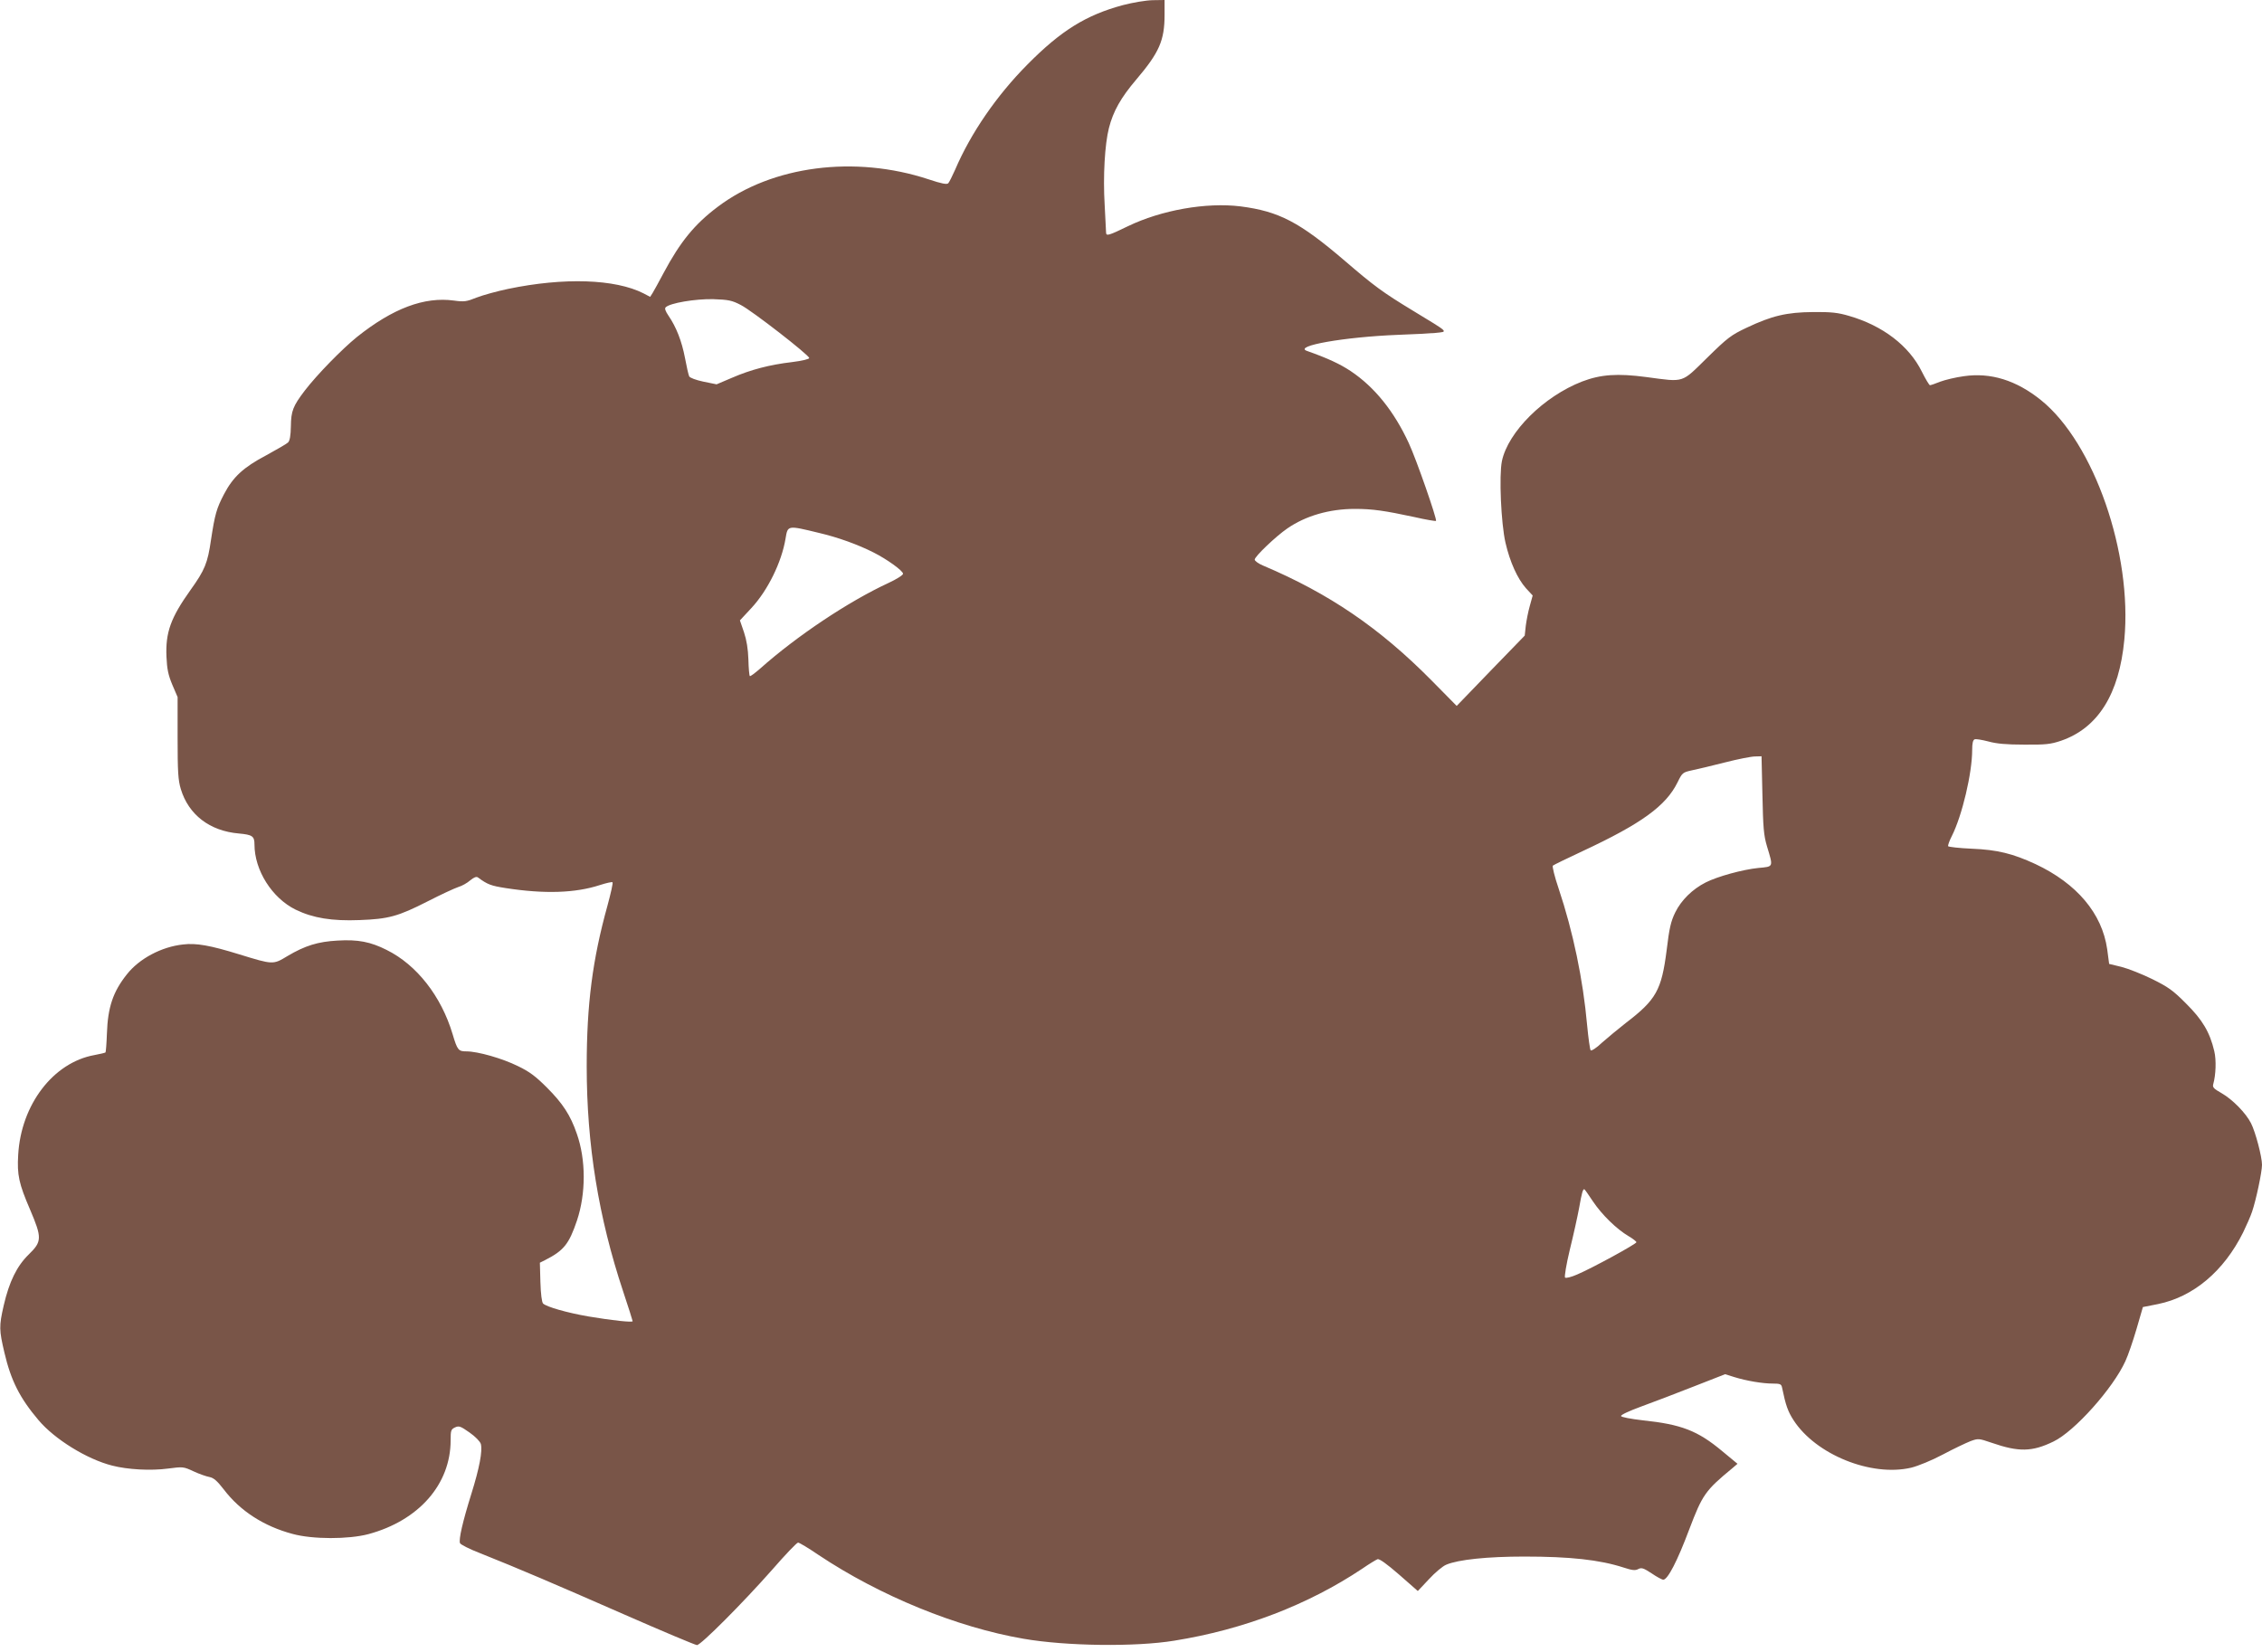 <?xml version="1.0" standalone="no"?>
<!DOCTYPE svg PUBLIC "-//W3C//DTD SVG 20010904//EN"
 "http://www.w3.org/TR/2001/REC-SVG-20010904/DTD/svg10.dtd">
<svg version="1.0" xmlns="http://www.w3.org/2000/svg"
 width="1280pt" height="935pt" viewBox="0 0 1280 935"
 preserveAspectRatio="xMidYMid meet">
<g transform="translate(0,935) scale(0.1,-0.1)"
fill="#795548" stroke="none">
<path d="M6354 9321 c-208 -56 -350 -144 -539 -335 -175 -176 -322 -390 -410
-596 -16 -36 -33 -70 -39 -77 -8 -8 -36 -3 -111 22 -418 138 -886 77 -1193
-155 -132 -99 -213 -199 -307 -375 -26 -49 -54 -100 -62 -113 l-14 -22 -38 20
c-160 81 -449 91 -766 25 -62 -13 -142 -35 -178 -49 -57 -23 -71 -25 -128 -17
-168 23 -346 -44 -549 -206 -83 -67 -226 -213 -295 -303 -67 -88 -78 -116 -79
-202 -1 -54 -6 -82 -16 -92 -8 -8 -64 -40 -124 -73 -129 -68 -187 -122 -238
-219 -43 -82 -52 -115 -74 -259 -19 -132 -35 -171 -116 -284 -112 -157 -142
-240 -136 -378 3 -69 10 -103 33 -158 l30 -70 0 -230 c0 -193 3 -240 18 -290
44 -146 164 -238 329 -252 76 -7 88 -15 88 -62 0 -146 99 -303 233 -369 99
-48 206 -65 361 -59 165 6 219 21 386 106 74 38 152 74 173 81 21 6 51 23 68
38 21 17 35 23 44 16 54 -40 74 -47 157 -60 220 -34 394 -28 532 17 37 12 69
19 72 16 4 -3 -10 -64 -29 -134 -84 -303 -117 -556 -117 -908 0 -443 67 -855
206 -1273 30 -90 54 -166 54 -169 0 -8 -115 4 -251 27 -121 21 -236 54 -256
73 -7 8 -13 54 -15 121 l-3 110 30 15 c106 54 135 91 180 224 51 153 51 344
-1 491 -36 105 -80 172 -169 261 -63 63 -98 90 -165 122 -87 43 -226 83 -291
83 -45 0 -51 7 -78 98 -64 214 -203 392 -373 476 -91 46 -162 60 -278 53 -110
-6 -183 -28 -284 -88 -81 -49 -80 -49 -272 10 -165 51 -244 65 -318 56 -122
-13 -248 -80 -318 -169 -79 -99 -108 -187 -113 -335 -2 -57 -6 -105 -8 -107
-2 -2 -30 -9 -63 -15 -233 -42 -415 -281 -431 -564 -7 -114 4 -164 67 -310 68
-160 68 -181 -7 -254 -68 -66 -111 -155 -142 -289 -27 -118 -26 -139 4 -267
37 -158 87 -257 193 -382 91 -108 274 -221 416 -257 88 -23 220 -30 317 -17
84 11 87 11 145 -16 32 -15 73 -29 90 -32 24 -5 43 -22 81 -71 92 -121 227
-208 389 -251 113 -31 316 -31 429 -1 285 77 465 282 465 531 0 56 2 62 25 73
22 10 31 7 82 -29 33 -23 60 -51 64 -65 10 -40 -8 -136 -54 -283 -49 -157 -72
-257 -64 -278 3 -8 54 -34 114 -57 223 -89 419 -173 809 -344 221 -97 409
-176 418 -176 22 0 260 239 426 427 73 84 139 153 146 153 7 0 59 -31 116 -70
348 -232 782 -409 1159 -474 241 -42 635 -47 854 -11 393 63 757 203 1063 407
39 27 79 51 87 54 10 4 53 -27 122 -87 l106 -93 63 67 c34 37 78 74 98 82 68
29 234 46 441 46 259 0 426 -18 562 -62 49 -16 66 -18 83 -9 19 10 30 6 76
-24 29 -20 59 -36 66 -36 25 0 80 106 147 285 75 197 90 219 245 347 l28 24
-87 72 c-139 116 -231 151 -449 174 -69 8 -121 18 -123 24 -2 7 46 29 114 54
65 24 198 74 296 113 l179 70 51 -16 c71 -22 161 -37 219 -37 41 0 48 -3 52
-22 21 -102 33 -135 65 -185 126 -195 440 -322 666 -269 40 10 116 41 180 75
60 32 130 65 155 75 44 16 47 16 120 -9 153 -53 229 -52 350 7 119 57 337 301
407 455 15 32 43 114 63 182 l36 124 86 17 c200 41 372 186 481 405 19 39 42
91 51 118 23 68 56 225 56 265 0 46 -37 186 -62 235 -29 58 -105 135 -166 170
-44 25 -53 33 -48 51 15 53 18 137 6 187 -25 107 -67 178 -160 270 -73 74
-102 94 -191 138 -57 28 -135 59 -174 69 l-70 17 -11 83 c-29 203 -172 372
-406 482 -128 59 -214 81 -361 87 -70 3 -130 10 -133 14 -2 5 7 31 21 58 58
115 115 356 115 487 0 37 4 56 14 60 7 3 42 -3 77 -12 47 -13 102 -18 204 -18
121 -1 149 2 208 22 209 72 329 264 358 572 46 487 -171 1113 -471 1355 -140
113 -285 158 -437 136 -46 -6 -107 -21 -134 -31 -27 -11 -53 -20 -58 -20 -4 0
-25 35 -46 77 -72 146 -221 260 -411 315 -64 19 -102 23 -204 22 -149 -1 -234
-21 -377 -89 -87 -41 -107 -56 -223 -170 -148 -145 -125 -138 -343 -109 -165
22 -259 15 -364 -25 -217 -84 -419 -285 -454 -450 -17 -82 -5 -353 20 -462 25
-109 68 -204 116 -258 l38 -41 -16 -58 c-9 -31 -19 -82 -23 -113 l-6 -56 -193
-199 -192 -199 -144 146 c-293 296 -578 490 -951 648 -27 11 -48 27 -48 34 0
18 120 132 184 176 104 72 239 111 383 111 100 0 168 -10 336 -46 65 -15 120
-24 123 -22 7 8 -111 348 -154 440 -83 180 -194 318 -329 408 -60 40 -131 73
-247 114 -80 28 212 79 514 91 85 3 182 8 214 11 72 8 81 -2 -129 126 -170
103 -220 140 -384 281 -258 221 -374 281 -591 309 -195 24 -448 -21 -637 -112
-109 -53 -123 -57 -124 -37 0 6 -4 77 -8 157 -10 163 1 345 24 435 24 95 68
173 155 275 130 153 160 221 160 367 l0 83 -67 -1 c-40 -1 -111 -13 -169 -28z
m-2162 -1697 c63 -32 386 -283 387 -300 1 -6 -39 -16 -96 -23 -128 -15 -235
-43 -341 -89 l-87 -37 -74 15 c-43 9 -77 22 -81 30 -4 8 -15 56 -24 105 -18
94 -49 174 -93 238 -18 27 -23 41 -16 48 24 24 167 48 268 46 88 -3 107 -7
157 -33z m443 -1290 c107 -25 220 -66 307 -110 76 -38 168 -104 168 -121 0 -8
-37 -31 -82 -52 -225 -104 -518 -299 -728 -486 -29 -25 -54 -44 -57 -41 -3 3
-7 45 -8 93 -2 60 -10 110 -25 155 l-23 67 65 70 c93 100 171 260 193 392 13
77 9 77 190 33z m5338 -1481 c4 -187 7 -229 26 -293 36 -119 38 -114 -49 -122
-89 -9 -231 -48 -298 -82 -75 -38 -138 -100 -172 -169 -25 -51 -34 -89 -49
-215 -29 -226 -59 -280 -232 -412 -41 -32 -101 -82 -133 -110 -31 -30 -61 -49
-65 -44 -4 5 -13 69 -20 143 -23 257 -79 527 -161 772 -23 67 -37 126 -33 130
4 4 80 41 168 82 334 156 472 256 538 390 26 53 29 56 79 67 29 6 114 26 188
45 74 19 151 34 171 34 l37 1 5 -217z m-959 -2302 c51 -76 134 -157 202 -197
24 -14 44 -30 44 -34 0 -10 -253 -148 -336 -183 -32 -14 -63 -22 -68 -17 -4 5
7 74 27 157 20 81 44 189 53 238 15 86 21 105 29 105 2 0 24 -31 49 -69z"/>
</g>
</svg>
